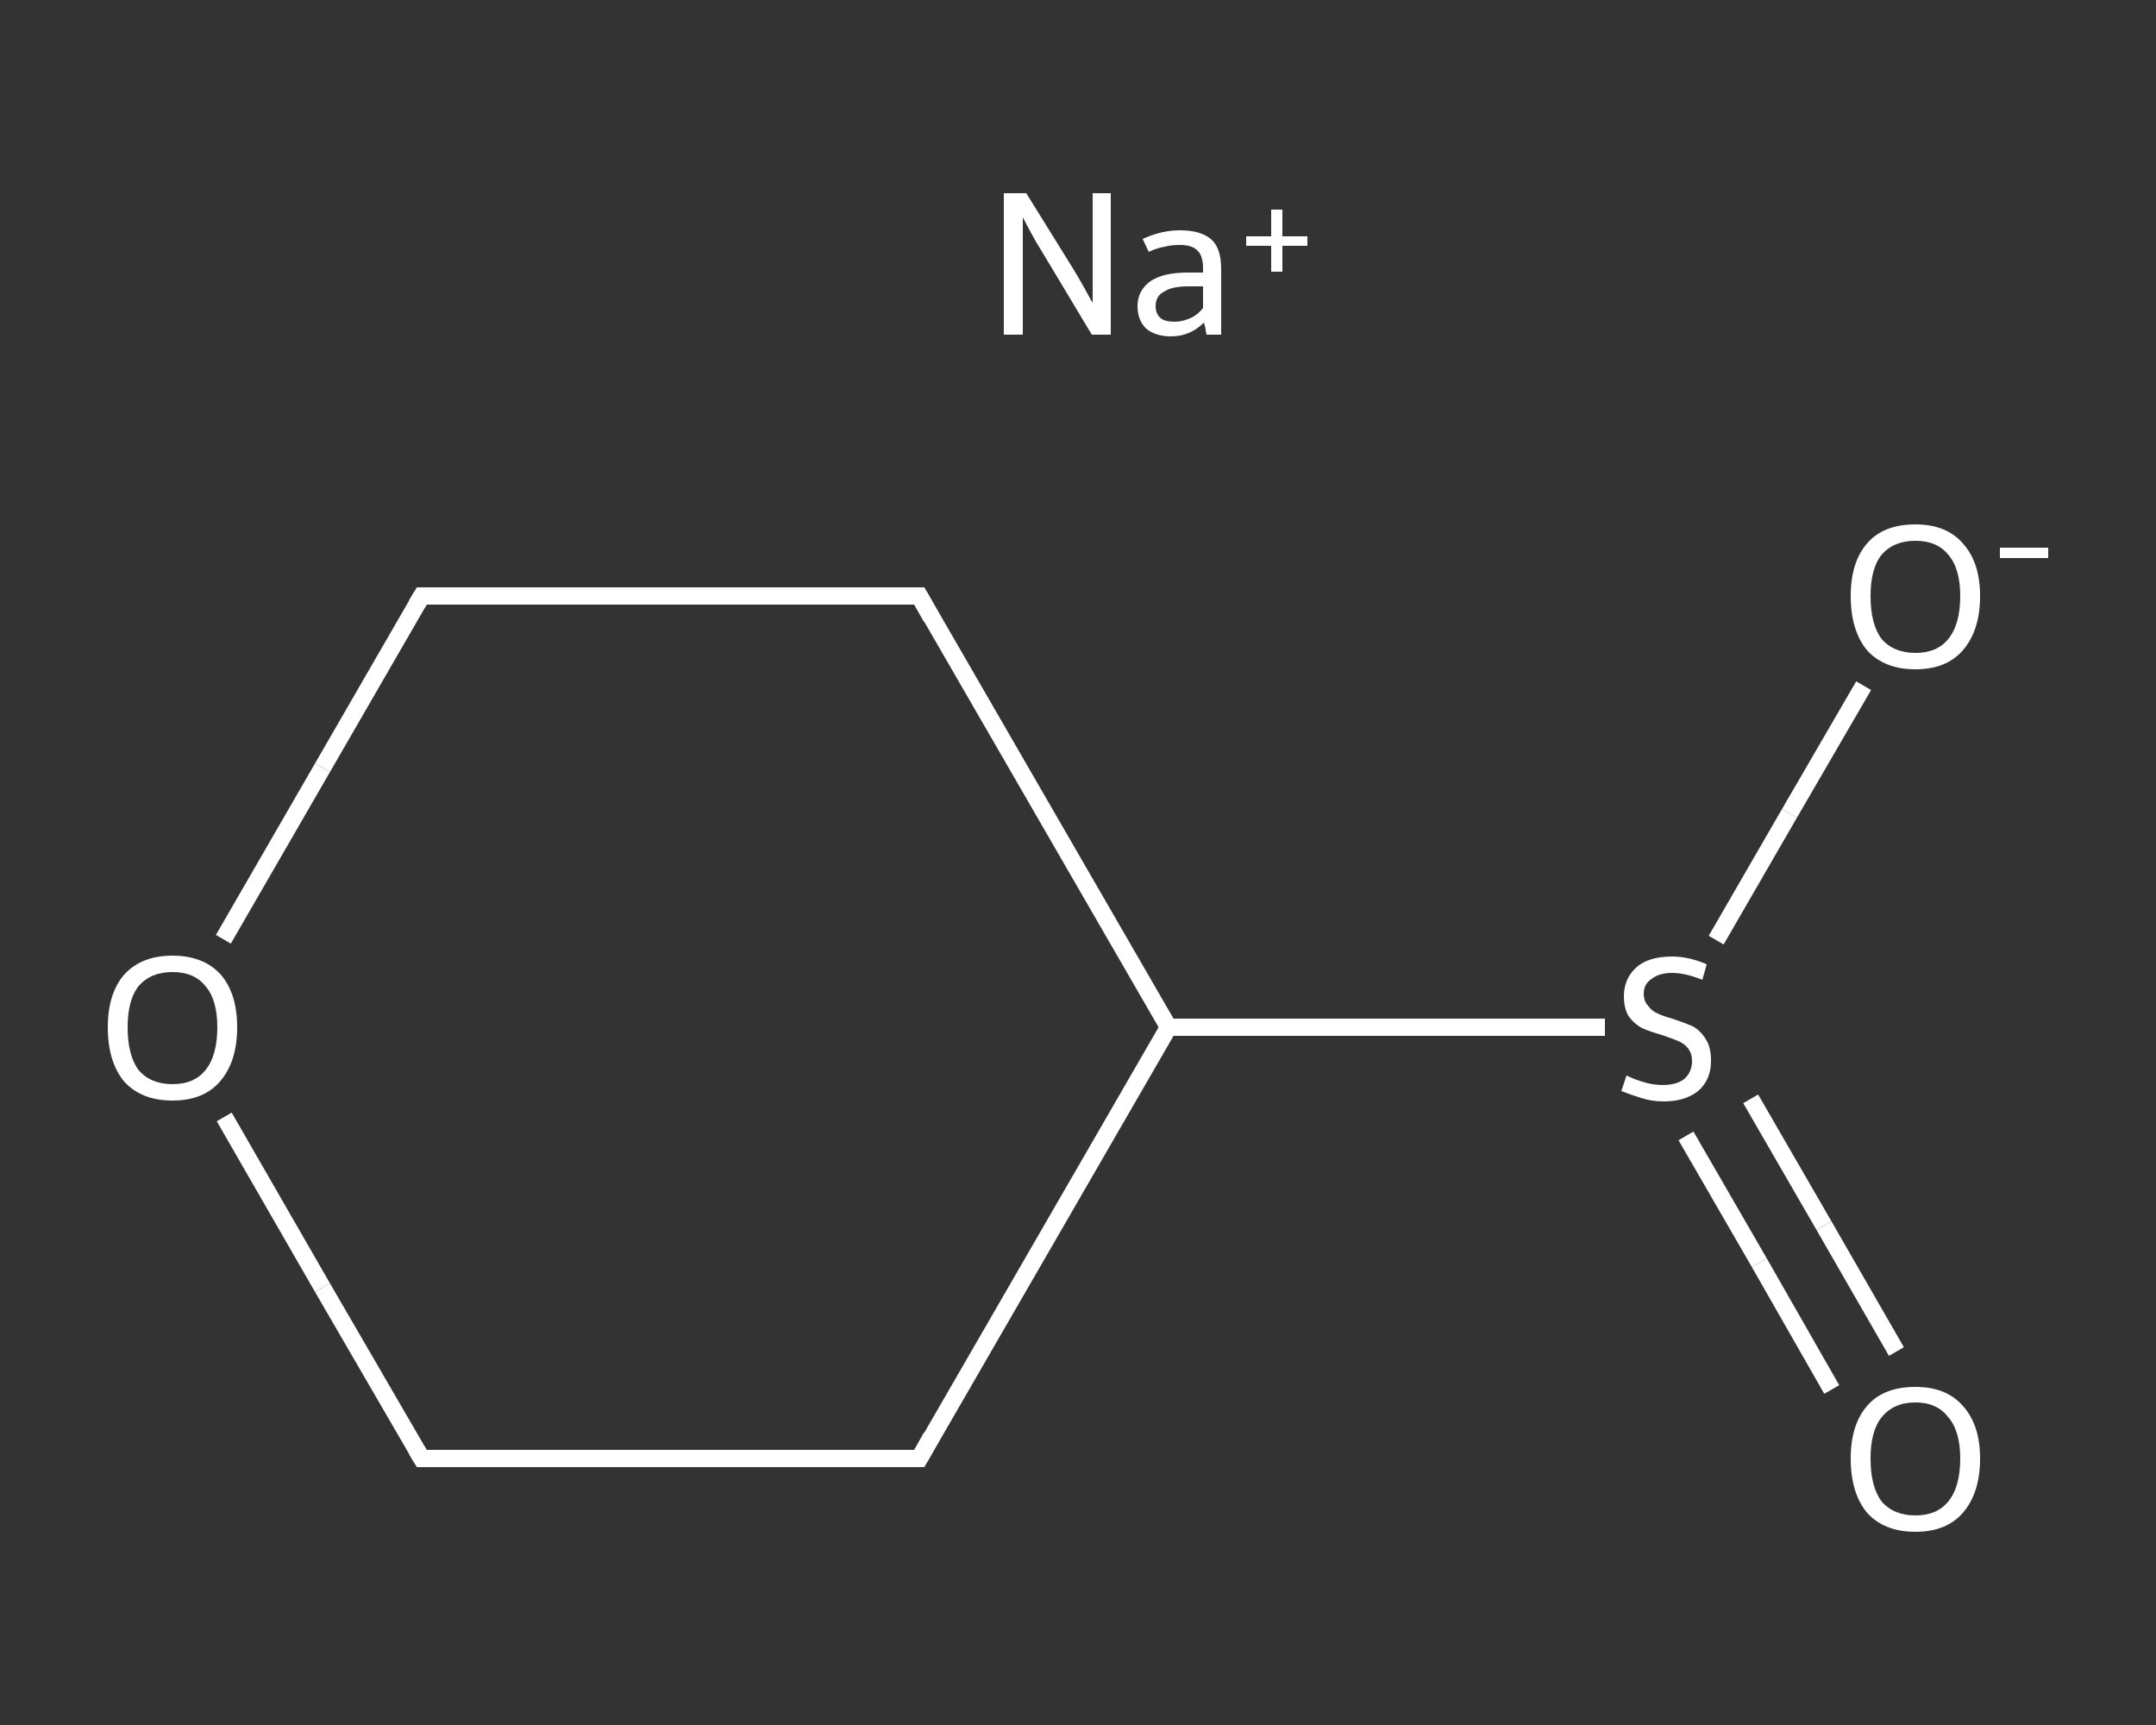 <?xml version='1.0' encoding='iso-8859-1'?>
<svg version='1.1' baseProfile='full'
              xmlns='http://www.w3.org/2000/svg'
                      xmlns:rdkit='http://www.rdkit.org/xml'
                      xmlns:xlink='http://www.w3.org/1999/xlink'
                  xml:space='preserve'
width='250px' height='200px' viewBox='0 0 250 200'>
<rect x="0" y="0" width="250" height="200" fill="#333333" stroke="none"/>
<!-- END OF HEADER -->
<rect style='opacity:1.0;fill:transparent;stroke:none' width='250.0' height='200.0' x='0.0' y='0.0'> </rect>
<path class='bond-0 atom-0 atom-1' d='M 212.4,161.1 L 204.0,146.4' style='fill:none;fill-rule:evenodd;stroke:#FFFFFF;stroke-width:2.0px;stroke-linecap:butt;stroke-linejoin:miter;stroke-opacity:1' />
<path class='bond-0 atom-0 atom-1' d='M 204.0,146.4 L 195.5,131.7' style='fill:none;fill-rule:evenodd;stroke:#FFFFFF;stroke-width:2.0px;stroke-linecap:butt;stroke-linejoin:miter;stroke-opacity:1' />
<path class='bond-0 atom-0 atom-1' d='M 219.9,156.7 L 211.5,142.1' style='fill:none;fill-rule:evenodd;stroke:#FFFFFF;stroke-width:2.0px;stroke-linecap:butt;stroke-linejoin:miter;stroke-opacity:1' />
<path class='bond-0 atom-0 atom-1' d='M 211.5,142.1 L 203.0,127.4' style='fill:none;fill-rule:evenodd;stroke:#FFFFFF;stroke-width:2.0px;stroke-linecap:butt;stroke-linejoin:miter;stroke-opacity:1' />
<path class='bond-1 atom-1 atom-2' d='M 199.0,109.0 L 207.5,94.3' style='fill:none;fill-rule:evenodd;stroke:#FFFFFF;stroke-width:2.0px;stroke-linecap:butt;stroke-linejoin:miter;stroke-opacity:1' />
<path class='bond-1 atom-1 atom-2' d='M 207.5,94.3 L 216.1,79.5' style='fill:none;fill-rule:evenodd;stroke:#FFFFFF;stroke-width:2.0px;stroke-linecap:butt;stroke-linejoin:miter;stroke-opacity:1' />
<path class='bond-2 atom-1 atom-3' d='M 186.1,119.1 L 160.8,119.1' style='fill:none;fill-rule:evenodd;stroke:#FFFFFF;stroke-width:2.0px;stroke-linecap:butt;stroke-linejoin:miter;stroke-opacity:1' />
<path class='bond-2 atom-1 atom-3' d='M 160.8,119.1 L 135.5,119.1' style='fill:none;fill-rule:evenodd;stroke:#FFFFFF;stroke-width:2.0px;stroke-linecap:butt;stroke-linejoin:miter;stroke-opacity:1' />
<path class='bond-3 atom-3 atom-4' d='M 135.5,119.1 L 106.6,169.1' style='fill:none;fill-rule:evenodd;stroke:#FFFFFF;stroke-width:2.0px;stroke-linecap:butt;stroke-linejoin:miter;stroke-opacity:1' />
<path class='bond-4 atom-4 atom-5' d='M 106.6,169.1 L 48.9,169.1' style='fill:none;fill-rule:evenodd;stroke:#FFFFFF;stroke-width:2.0px;stroke-linecap:butt;stroke-linejoin:miter;stroke-opacity:1' />
<path class='bond-5 atom-5 atom-6' d='M 48.9,169.1 L 37.4,149.3' style='fill:none;fill-rule:evenodd;stroke:#FFFFFF;stroke-width:2.0px;stroke-linecap:butt;stroke-linejoin:miter;stroke-opacity:1' />
<path class='bond-5 atom-5 atom-6' d='M 37.4,149.3 L 26.0,129.5' style='fill:none;fill-rule:evenodd;stroke:#FFFFFF;stroke-width:2.0px;stroke-linecap:butt;stroke-linejoin:miter;stroke-opacity:1' />
<path class='bond-6 atom-6 atom-7' d='M 25.9,108.9 L 37.4,89.0' style='fill:none;fill-rule:evenodd;stroke:#FFFFFF;stroke-width:2.0px;stroke-linecap:butt;stroke-linejoin:miter;stroke-opacity:1' />
<path class='bond-6 atom-6 atom-7' d='M 37.4,89.0 L 48.9,69.1' style='fill:none;fill-rule:evenodd;stroke:#FFFFFF;stroke-width:2.0px;stroke-linecap:butt;stroke-linejoin:miter;stroke-opacity:1' />
<path class='bond-7 atom-7 atom-8' d='M 48.9,69.1 L 106.6,69.1' style='fill:none;fill-rule:evenodd;stroke:#FFFFFF;stroke-width:2.0px;stroke-linecap:butt;stroke-linejoin:miter;stroke-opacity:1' />
<path class='bond-8 atom-8 atom-3' d='M 106.6,69.1 L 135.5,119.1' style='fill:none;fill-rule:evenodd;stroke:#FFFFFF;stroke-width:2.0px;stroke-linecap:butt;stroke-linejoin:miter;stroke-opacity:1' />
<path d='M 108.0,166.6 L 106.6,169.1 L 103.7,169.1' style='fill:none;stroke:#FFFFFF;stroke-width:2.0px;stroke-linecap:butt;stroke-linejoin:miter;stroke-opacity:1;' />
<path d='M 51.8,169.1 L 48.9,169.1 L 48.3,168.1' style='fill:none;stroke:#FFFFFF;stroke-width:2.0px;stroke-linecap:butt;stroke-linejoin:miter;stroke-opacity:1;' />
<path d='M 48.3,70.1 L 48.9,69.1 L 51.8,69.1' style='fill:none;stroke:#FFFFFF;stroke-width:2.0px;stroke-linecap:butt;stroke-linejoin:miter;stroke-opacity:1;' />
<path d='M 103.7,69.1 L 106.6,69.1 L 108.0,71.6' style='fill:none;stroke:#FFFFFF;stroke-width:2.0px;stroke-linecap:butt;stroke-linejoin:miter;stroke-opacity:1;' />
<path class='atom-0' d='M 214.6 169.1
Q 214.6 165.2, 216.5 163.0
Q 218.4 160.8, 222.1 160.8
Q 225.7 160.8, 227.6 163.0
Q 229.6 165.2, 229.6 169.1
Q 229.6 173.1, 227.6 175.4
Q 225.7 177.6, 222.1 177.6
Q 218.5 177.6, 216.5 175.4
Q 214.6 173.1, 214.6 169.1
M 222.1 175.7
Q 224.6 175.7, 225.9 174.1
Q 227.3 172.4, 227.3 169.1
Q 227.3 165.9, 225.9 164.3
Q 224.6 162.6, 222.1 162.6
Q 219.6 162.6, 218.2 164.3
Q 216.9 165.9, 216.9 169.1
Q 216.9 172.4, 218.2 174.1
Q 219.6 175.7, 222.1 175.7
' fill='#FFFFFF'/>
<path class='atom-1' d='M 188.6 124.7
Q 188.8 124.8, 189.5 125.1
Q 190.3 125.4, 191.1 125.6
Q 192.0 125.8, 192.8 125.8
Q 194.4 125.8, 195.3 125.1
Q 196.2 124.3, 196.2 123.0
Q 196.2 122.1, 195.7 121.5
Q 195.3 121.0, 194.6 120.7
Q 193.9 120.4, 192.7 120.0
Q 191.3 119.6, 190.4 119.2
Q 189.5 118.7, 188.9 117.9
Q 188.3 117.0, 188.3 115.5
Q 188.3 113.5, 189.7 112.2
Q 191.1 110.9, 193.9 110.9
Q 195.8 110.9, 197.9 111.8
L 197.4 113.6
Q 195.4 112.8, 193.9 112.8
Q 192.4 112.8, 191.5 113.5
Q 190.6 114.1, 190.6 115.2
Q 190.6 116.1, 191.1 116.6
Q 191.5 117.2, 192.2 117.5
Q 192.8 117.8, 193.9 118.1
Q 195.4 118.6, 196.3 119.0
Q 197.2 119.5, 197.8 120.5
Q 198.4 121.4, 198.4 123.0
Q 198.4 125.2, 196.9 126.5
Q 195.4 127.7, 192.9 127.7
Q 191.5 127.7, 190.3 127.3
Q 189.3 127.0, 188.0 126.5
L 188.6 124.7
' fill='#FFFFFF'/>
<path class='atom-2' d='M 214.6 69.1
Q 214.6 65.2, 216.5 63.0
Q 218.4 60.8, 222.1 60.8
Q 225.7 60.8, 227.6 63.0
Q 229.6 65.2, 229.6 69.1
Q 229.6 73.1, 227.6 75.4
Q 225.7 77.6, 222.1 77.6
Q 218.5 77.6, 216.5 75.4
Q 214.6 73.1, 214.6 69.1
M 222.1 75.7
Q 224.6 75.7, 225.9 74.1
Q 227.3 72.4, 227.3 69.1
Q 227.3 65.9, 225.9 64.3
Q 224.6 62.7, 222.1 62.7
Q 219.6 62.7, 218.2 64.3
Q 216.9 65.9, 216.9 69.1
Q 216.9 72.4, 218.2 74.1
Q 219.6 75.7, 222.1 75.7
' fill='#FFFFFF'/>
<path class='atom-2' d='M 231.9 63.5
L 237.5 63.5
L 237.5 64.7
L 231.9 64.7
L 231.9 63.5
' fill='#FFFFFF'/>
<path class='atom-6' d='M 12.5 119.1
Q 12.5 115.2, 14.4 113.0
Q 16.4 110.8, 20.0 110.8
Q 23.6 110.8, 25.6 113.0
Q 27.5 115.2, 27.5 119.1
Q 27.5 123.1, 25.5 125.4
Q 23.6 127.6, 20.0 127.6
Q 16.4 127.6, 14.4 125.4
Q 12.5 123.1, 12.5 119.1
M 20.0 125.7
Q 22.5 125.7, 23.8 124.1
Q 25.2 122.4, 25.2 119.1
Q 25.2 115.9, 23.8 114.3
Q 22.5 112.7, 20.0 112.7
Q 17.5 112.7, 16.1 114.3
Q 14.8 115.9, 14.8 119.1
Q 14.8 122.4, 16.1 124.1
Q 17.5 125.7, 20.0 125.7
' fill='#FFFFFF'/>
<path class='atom-9' d='M 119.0 22.4
L 124.4 31.1
Q 124.9 31.9, 125.8 33.5
Q 126.6 35.0, 126.7 35.1
L 126.7 22.4
L 128.8 22.4
L 128.8 38.8
L 126.6 38.8
L 120.9 29.3
Q 120.2 28.2, 119.5 26.9
Q 118.8 25.6, 118.6 25.2
L 118.6 38.8
L 116.4 38.8
L 116.4 22.4
L 119.0 22.4
' fill='#FFFFFF'/>
<path class='atom-9' d='M 131.9 35.5
Q 131.9 33.7, 133.4 32.6
Q 134.9 31.6, 137.7 31.6
L 139.5 31.6
L 139.5 31.1
Q 139.5 29.6, 138.8 29.0
Q 138.2 28.4, 136.8 28.4
Q 135.8 28.4, 135.1 28.6
Q 134.3 28.7, 133.2 29.2
L 132.5 27.7
Q 134.7 26.7, 136.8 26.7
Q 139.3 26.7, 140.5 27.8
Q 141.6 28.8, 141.6 31.2
L 141.6 38.8
L 139.9 38.8
Q 139.9 38.7, 139.8 38.3
Q 139.8 38.0, 139.6 37.4
Q 138.0 39.0, 135.8 39.0
Q 134.0 39.0, 132.9 38.1
Q 131.9 37.1, 131.9 35.5
M 134.0 35.5
Q 134.0 36.4, 134.6 36.9
Q 135.1 37.3, 136.2 37.3
Q 137.1 37.3, 138.0 36.9
Q 138.9 36.5, 139.5 35.7
L 139.5 33.2
L 137.8 33.2
Q 135.9 33.2, 135.0 33.8
Q 134.0 34.3, 134.0 35.5
' fill='#FFFFFF'/>
<path class='atom-9' d='M 144.5 27.4
L 147.4 27.4
L 147.4 24.3
L 148.7 24.3
L 148.7 27.4
L 151.6 27.4
L 151.6 28.5
L 148.7 28.5
L 148.7 31.5
L 147.4 31.5
L 147.4 28.5
L 144.5 28.5
L 144.5 27.4
' fill='#FFFFFF'/>
</svg>
